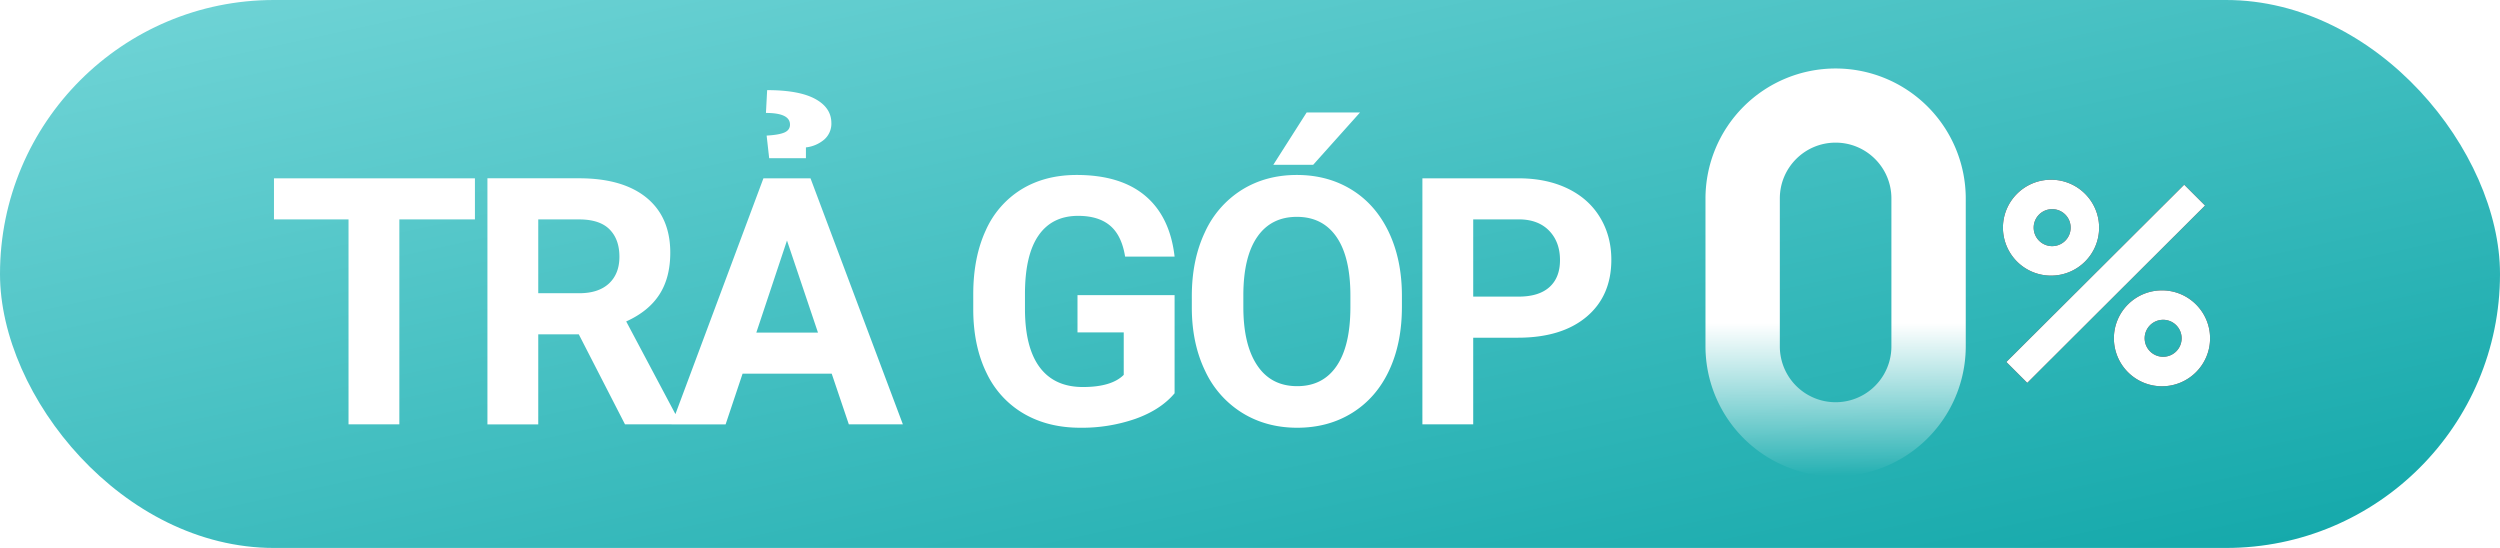 <svg xmlns="http://www.w3.org/2000/svg" xmlns:xlink="http://www.w3.org/1999/xlink" width="73" height="16" viewBox="0 0 73 16">
    <defs>
        <linearGradient id="a" x1="100%" x2="0%" y1="100%" y2="0%">
            <stop offset="0%" stop-color="#11A7A9"/>
            <stop offset="100%" stop-color="#72D5D7"/>
        </linearGradient>
        <path id="c" d="M1.404 0c.776 0 1.404.627 1.404 1.4 0 .774-.628 1.4-1.404 1.4A1.402 1.402 0 0 1 0 1.4C0 .627.629 0 1.404 0zm0 1.938A.54.54 0 1 0 1.405.86a.54.54 0 0 0-.001 1.078z"/>
        <filter id="b" width="206.8%" height="207.2%" x="-53.4%" y="-53.6%" filterUnits="objectBoundingBox">
            <feOffset in="SourceAlpha" result="shadowOffsetOuter1"/>
            <feGaussianBlur in="shadowOffsetOuter1" result="shadowBlurOuter1" stdDeviation=".5"/>
            <feColorMatrix in="shadowBlurOuter1" values="0 0 0 0 0 0 0 0 0 0 0 0 0 0 0 0 0 0 0.3 0"/>
        </filter>
        <path id="e" d="M4.644 3.231c.775 0 1.404.627 1.404 1.4 0 .773-.629 1.4-1.404 1.4a1.402 1.402 0 0 1-1.404-1.4c0-.773.628-1.4 1.404-1.4zm0 1.938a.54.54 0 1 0 .002-1.078.54.54 0 0 0-.002 1.078z"/>
        <filter id="d" width="206.8%" height="207.2%" x="-53.4%" y="-53.6%" filterUnits="objectBoundingBox">
            <feOffset in="SourceAlpha" result="shadowOffsetOuter1"/>
            <feGaussianBlur in="shadowOffsetOuter1" result="shadowBlurOuter1" stdDeviation=".5"/>
            <feColorMatrix in="shadowBlurOuter1" values="0 0 0 0 0 0 0 0 0 0 0 0 0 0 0 0 0 0 0.3 0"/>
        </filter>
        <path id="g" d="M5.292.145l.61.609L.71 5.932l-.611-.61z"/>
        <filter id="f" width="151.7%" height="151.8%" x="-25.8%" y="-25.9%" filterUnits="objectBoundingBox">
            <feOffset in="SourceAlpha" result="shadowOffsetOuter1"/>
            <feGaussianBlur in="shadowOffsetOuter1" result="shadowBlurOuter1" stdDeviation=".5"/>
            <feColorMatrix in="shadowBlurOuter1" values="0 0 0 0 0 0 0 0 0 0 0 0 0 0 0 0 0 0 0.3 0"/>
        </filter>
        <linearGradient id="h" x1="50%" x2="50%" y1="62.447%" y2="100%">
            <stop offset="0%" stop-color="#FFF"/>
            <stop offset="100%" stop-color="#FFF" stop-opacity="0"/>
        </linearGradient>
    </defs>
    <g fill="none" fill-rule="evenodd">
        <rect width="73" height="16" fill="url(#a)" rx="8"/>
        <path fill="#FFF" fill-rule="nonzero" d="M13.868 6.406h-2.207v5.985h-1.484V6.406H8V5.207h5.868v1.2zM16.9 9.762h-1.183v2.63h-1.484V5.206h2.677c.85 0 1.507.19 1.97.568.46.378.692.912.692 1.603 0 .49-.107.9-.32 1.226-.212.328-.535.588-.967.783l1.559 2.935v.07H18.25L16.9 9.761zm-1.183-1.2h1.198c.373 0 .661-.094.866-.283.204-.19.306-.45.306-.782 0-.34-.096-.606-.289-.8-.193-.194-.49-.29-.888-.29h-1.193v2.155zm8.569 2.35h-2.603l-.495 1.48H19.61l2.682-7.185h1.375l2.697 7.184h-1.578l-.5-1.48zm-2.202-1.2h1.801l-.905-2.689-.896 2.69zm.376-5.092l-.074-.661c.24-.013.415-.044.522-.091.107-.048.16-.125.16-.23 0-.227-.234-.34-.702-.34l.035-.666c.62 0 1.087.085 1.402.256.315.171.473.406.473.706a.615.615 0 0 1-.203.476.992.992 0 0 1-.54.234v.316H22.46zm11.838 6.864c-.268.319-.645.566-1.133.742a4.757 4.757 0 0 1-1.623.264c-.624 0-1.17-.136-1.64-.407a2.718 2.718 0 0 1-1.09-1.182c-.255-.516-.386-1.123-.393-1.82v-.489c0-.717.122-1.338.364-1.863a2.685 2.685 0 0 1 1.05-1.204c.456-.277.991-.416 1.605-.416.854 0 1.522.203 2.004.609.481.406.767.997.856 1.774h-1.445c-.066-.411-.212-.712-.438-.903-.226-.191-.537-.286-.933-.286-.504 0-.889.189-1.153.567-.264.378-.397.94-.4 1.688v.458c0 .754.143 1.323.43 1.708.287.385.708.577 1.262.577.557 0 .955-.118 1.192-.355V9.707h-1.35v-1.09h2.835v2.867zm6.638-2.522c0 .707-.125 1.327-.376 1.86-.25.533-.61.944-1.076 1.234-.467.29-1.002.434-1.606.434-.597 0-1.13-.143-1.598-.43a2.854 2.854 0 0 1-1.088-1.225c-.258-.532-.388-1.143-.391-1.833v-.356c0-.707.128-1.33.383-1.867a2.85 2.85 0 0 1 1.084-1.239c.467-.288 1-.431 1.6-.431.6 0 1.134.143 1.601.431.467.288.828.701 1.084 1.239.255.538.383 1.158.383 1.862v.321zm-1.504-.325c0-.754-.135-1.326-.406-1.718-.27-.391-.656-.587-1.157-.587-.498 0-.883.193-1.153.58-.27.387-.408.953-.41 1.7v.35c0 .734.134 1.303.405 1.707.27.405.66.607 1.167.607.499 0 .881-.195 1.148-.584.268-.39.403-.958.406-1.705v-.35zm-1.276-5.354h1.558l-1.37 1.53H37.18l.975-1.53zm4.862 6.577v2.531h-1.484V5.207h2.81c.541 0 1.017.099 1.428.296.41.198.726.478.947.842.221.363.332.777.332 1.24 0 .704-.242 1.26-.725 1.666-.484.406-1.152.61-2.007.61h-1.301zm0-1.199h1.326c.393 0 .692-.092.898-.276.206-.184.31-.447.31-.79 0-.352-.105-.636-.312-.853-.208-.217-.495-.33-.861-.336h-1.361v2.255z"/>
        <g transform="translate(58.486 5.248)">
            <use fill="#000" filter="url(#b)" xlink:href="#c"/>
            <use fill="#FFF" xlink:href="#c"/>
        </g>
        <g transform="translate(58.486 5.248)">
            <use fill="#000" filter="url(#d)" xlink:href="#e"/>
            <use fill="#FFF" xlink:href="#e"/>
        </g>
        <g transform="translate(58.486 5.248)">
            <use fill="#000" filter="url(#f)" xlink:href="#g"/>
            <use fill="#FFF" xlink:href="#g"/>
        </g>
        <path fill="url(#h)" d="M3.8 0a3.8 3.8 0 0 1 3.8 3.8v4.31a3.8 3.8 0 1 1-7.6 0V3.8A3.8 3.8 0 0 1 3.8 0zm0 2.165c-.9 0-1.629.73-1.629 1.629v4.322a1.629 1.629 0 1 0 3.258 0V3.794c0-.9-.73-1.629-1.629-1.629z" transform="translate(49.8 2)"/>
    </g>
</svg>
